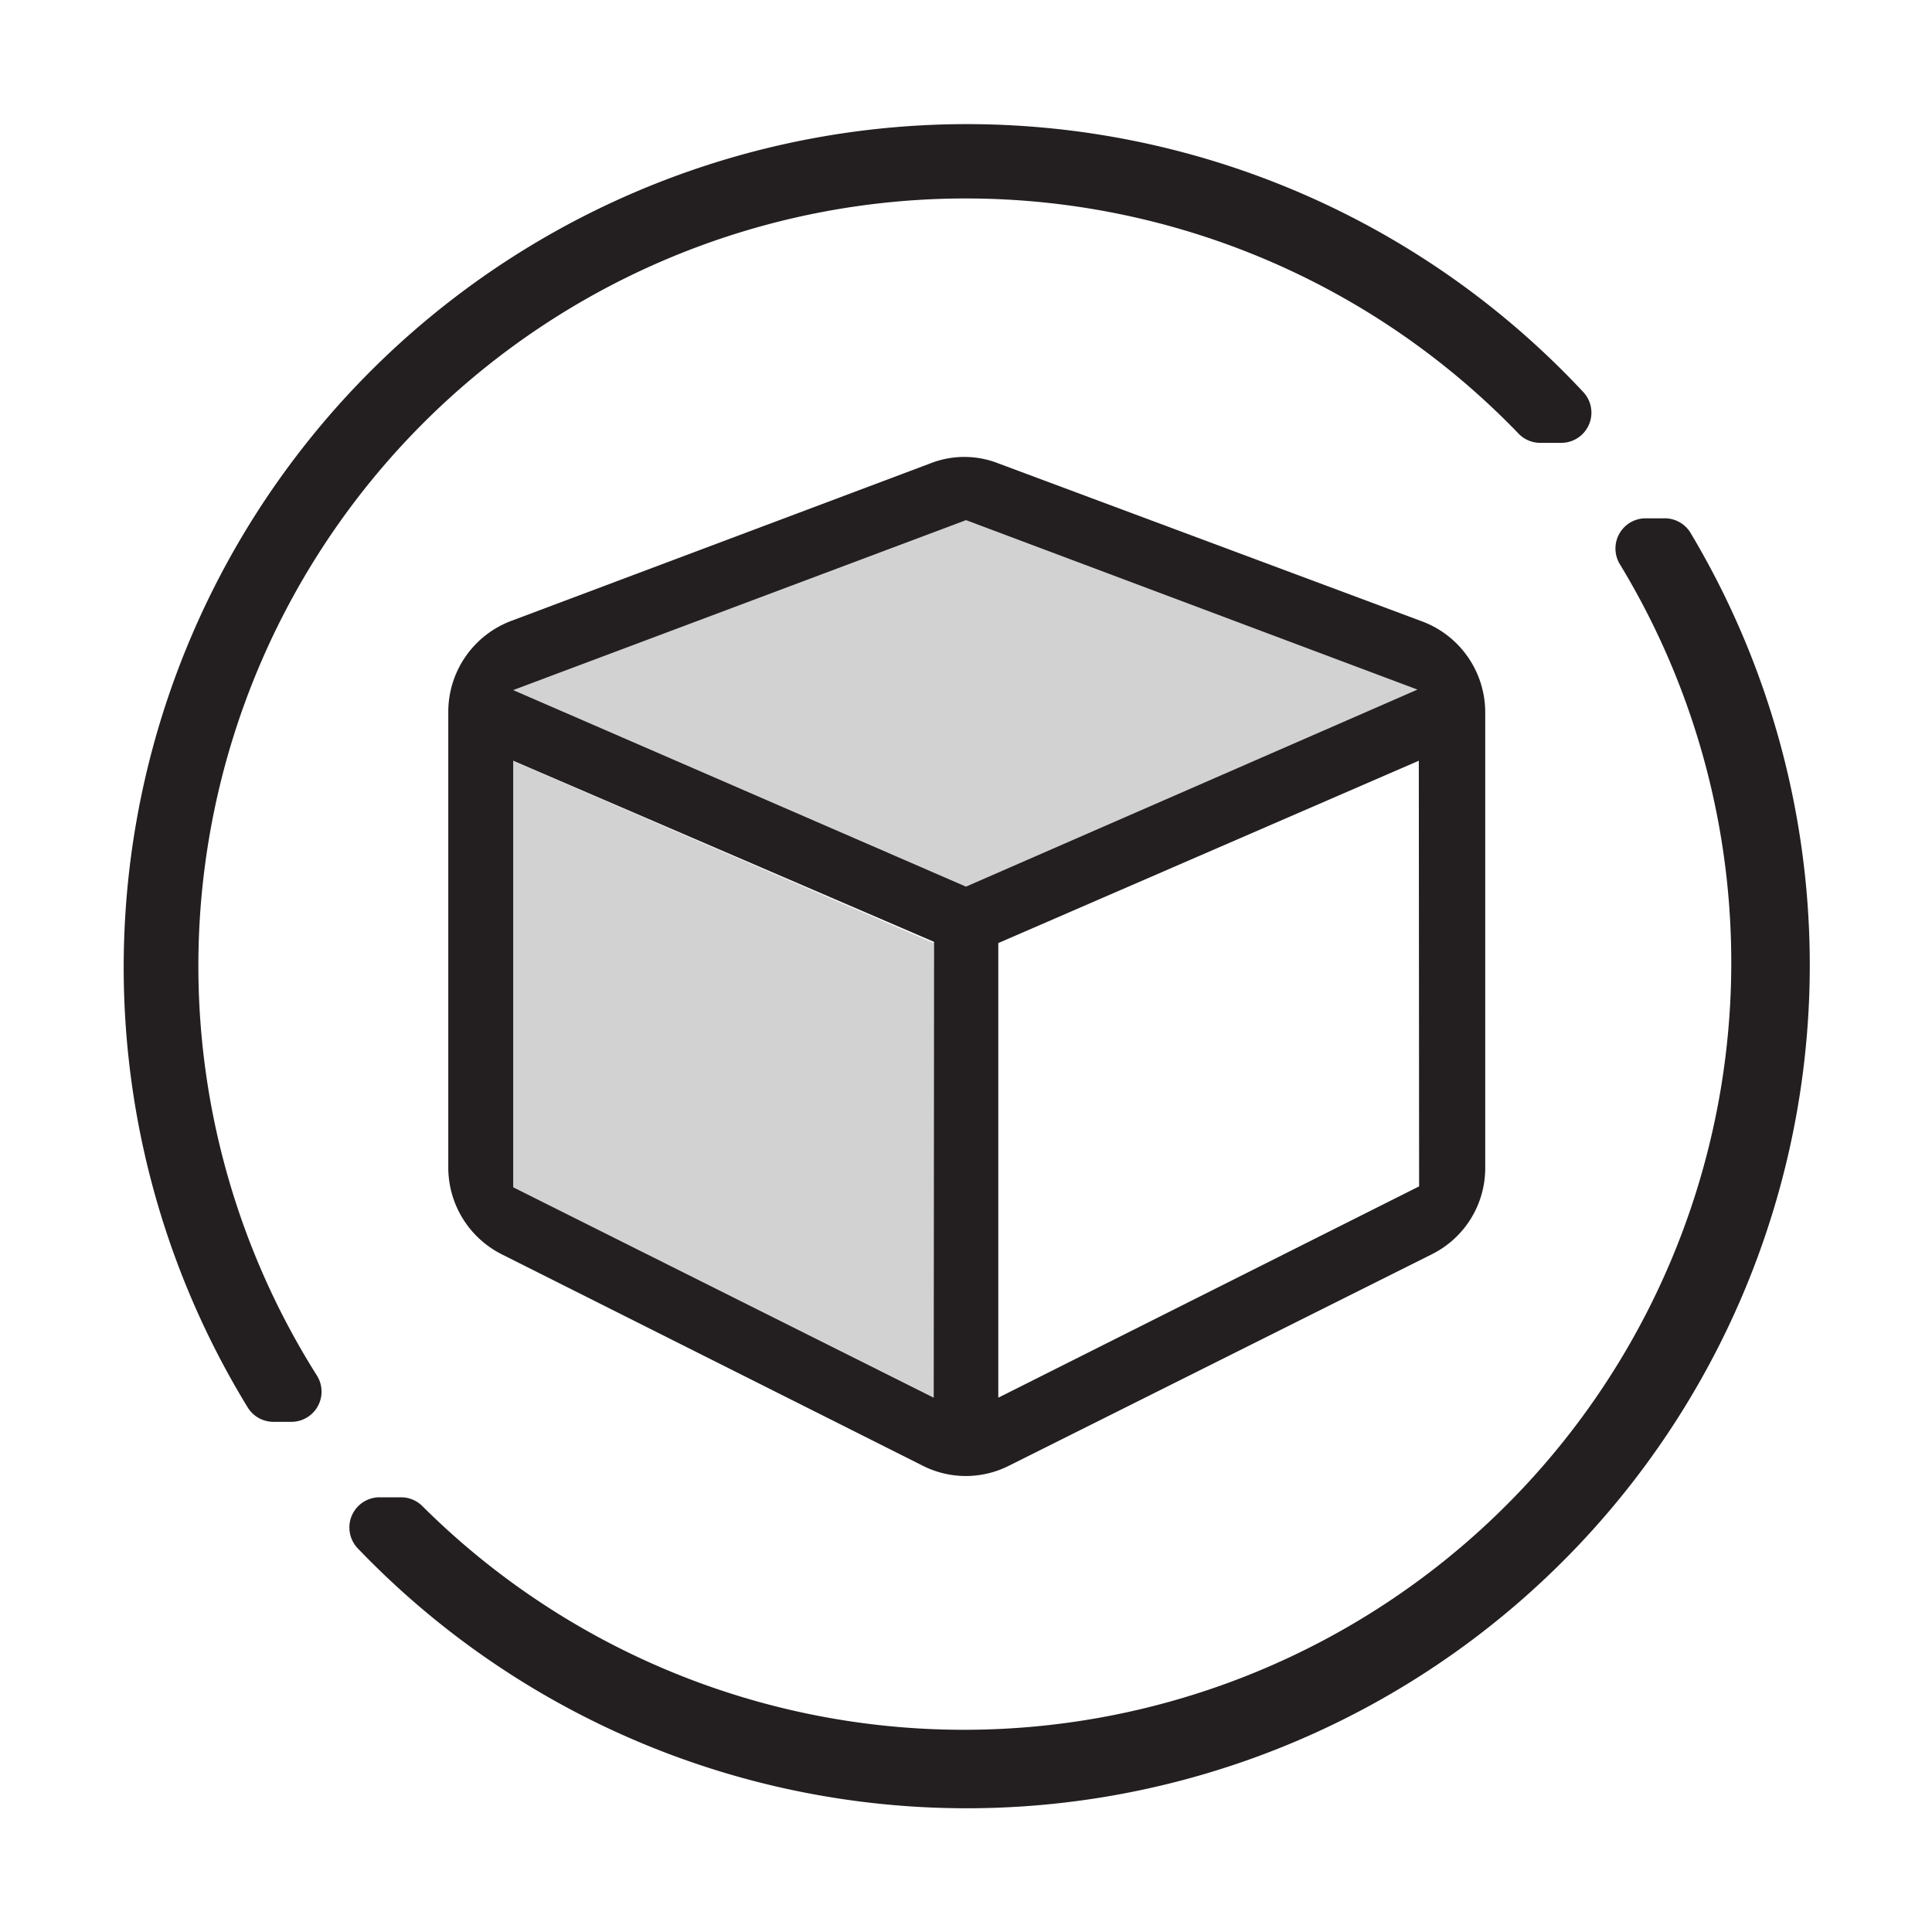 <svg xmlns="http://www.w3.org/2000/svg" viewBox="0 0 64 64"><defs><style>.cls-1,.cls-2{fill:#231f20;}.cls-2{opacity:0.2;}</style></defs><title>IconMaster</title><g id="Layer_1" data-name="Layer 1"><path class="cls-1" d="M10.5,45.57A25.42,25.42,0,0,1,50.3,14.36a1,1,0,0,0,.71.31h.7A1,1,0,0,0,52.46,13,27.93,27.93,0,0,0,8.21,46.63a1,1,0,0,0,.85.47h.6A1,1,0,0,0,10.5,45.57Z"/><path class="cls-1" d="M55.1,17.17h-.6a1,1,0,0,0-.84,1.52A25.42,25.42,0,0,1,14,49.9a1,1,0,0,0-.7-.3h-.72a1,1,0,0,0-.73,1.69A27.93,27.93,0,0,0,56,17.65,1,1,0,0,0,55.1,17.17Z"/></g><g id="Guides"><path class="cls-1" d="M47.07,20.57l-14-5.22a3.07,3.07,0,0,0-2.25,0L16.93,20.57a3.22,3.22,0,0,0-2.08,3V38.67a3.22,3.22,0,0,0,1.77,2.88l13.94,7a3.16,3.16,0,0,0,2.87,0l14-7a3.19,3.19,0,0,0,1.77-2.88V23.58A3.22,3.22,0,0,0,47.07,20.57ZM30.93,46.3,17,39.33V25.2l13.94,6Zm16.08-7-13.94,7V31.24L47,25.2Zm0-16.48L32,29.37,17,22.86v0l15-5.63,15,5.63Z"/><polygon class="cls-2" points="47.02 22.84 47.02 22.86 32.01 29.37 16.98 22.86 16.98 22.84 32.01 17.21 47.02 22.84"/><polygon class="cls-2" points="30.93 31.24 30.93 46.3 16.98 39.33 16.98 25.2 30.93 31.24"/></g></svg>